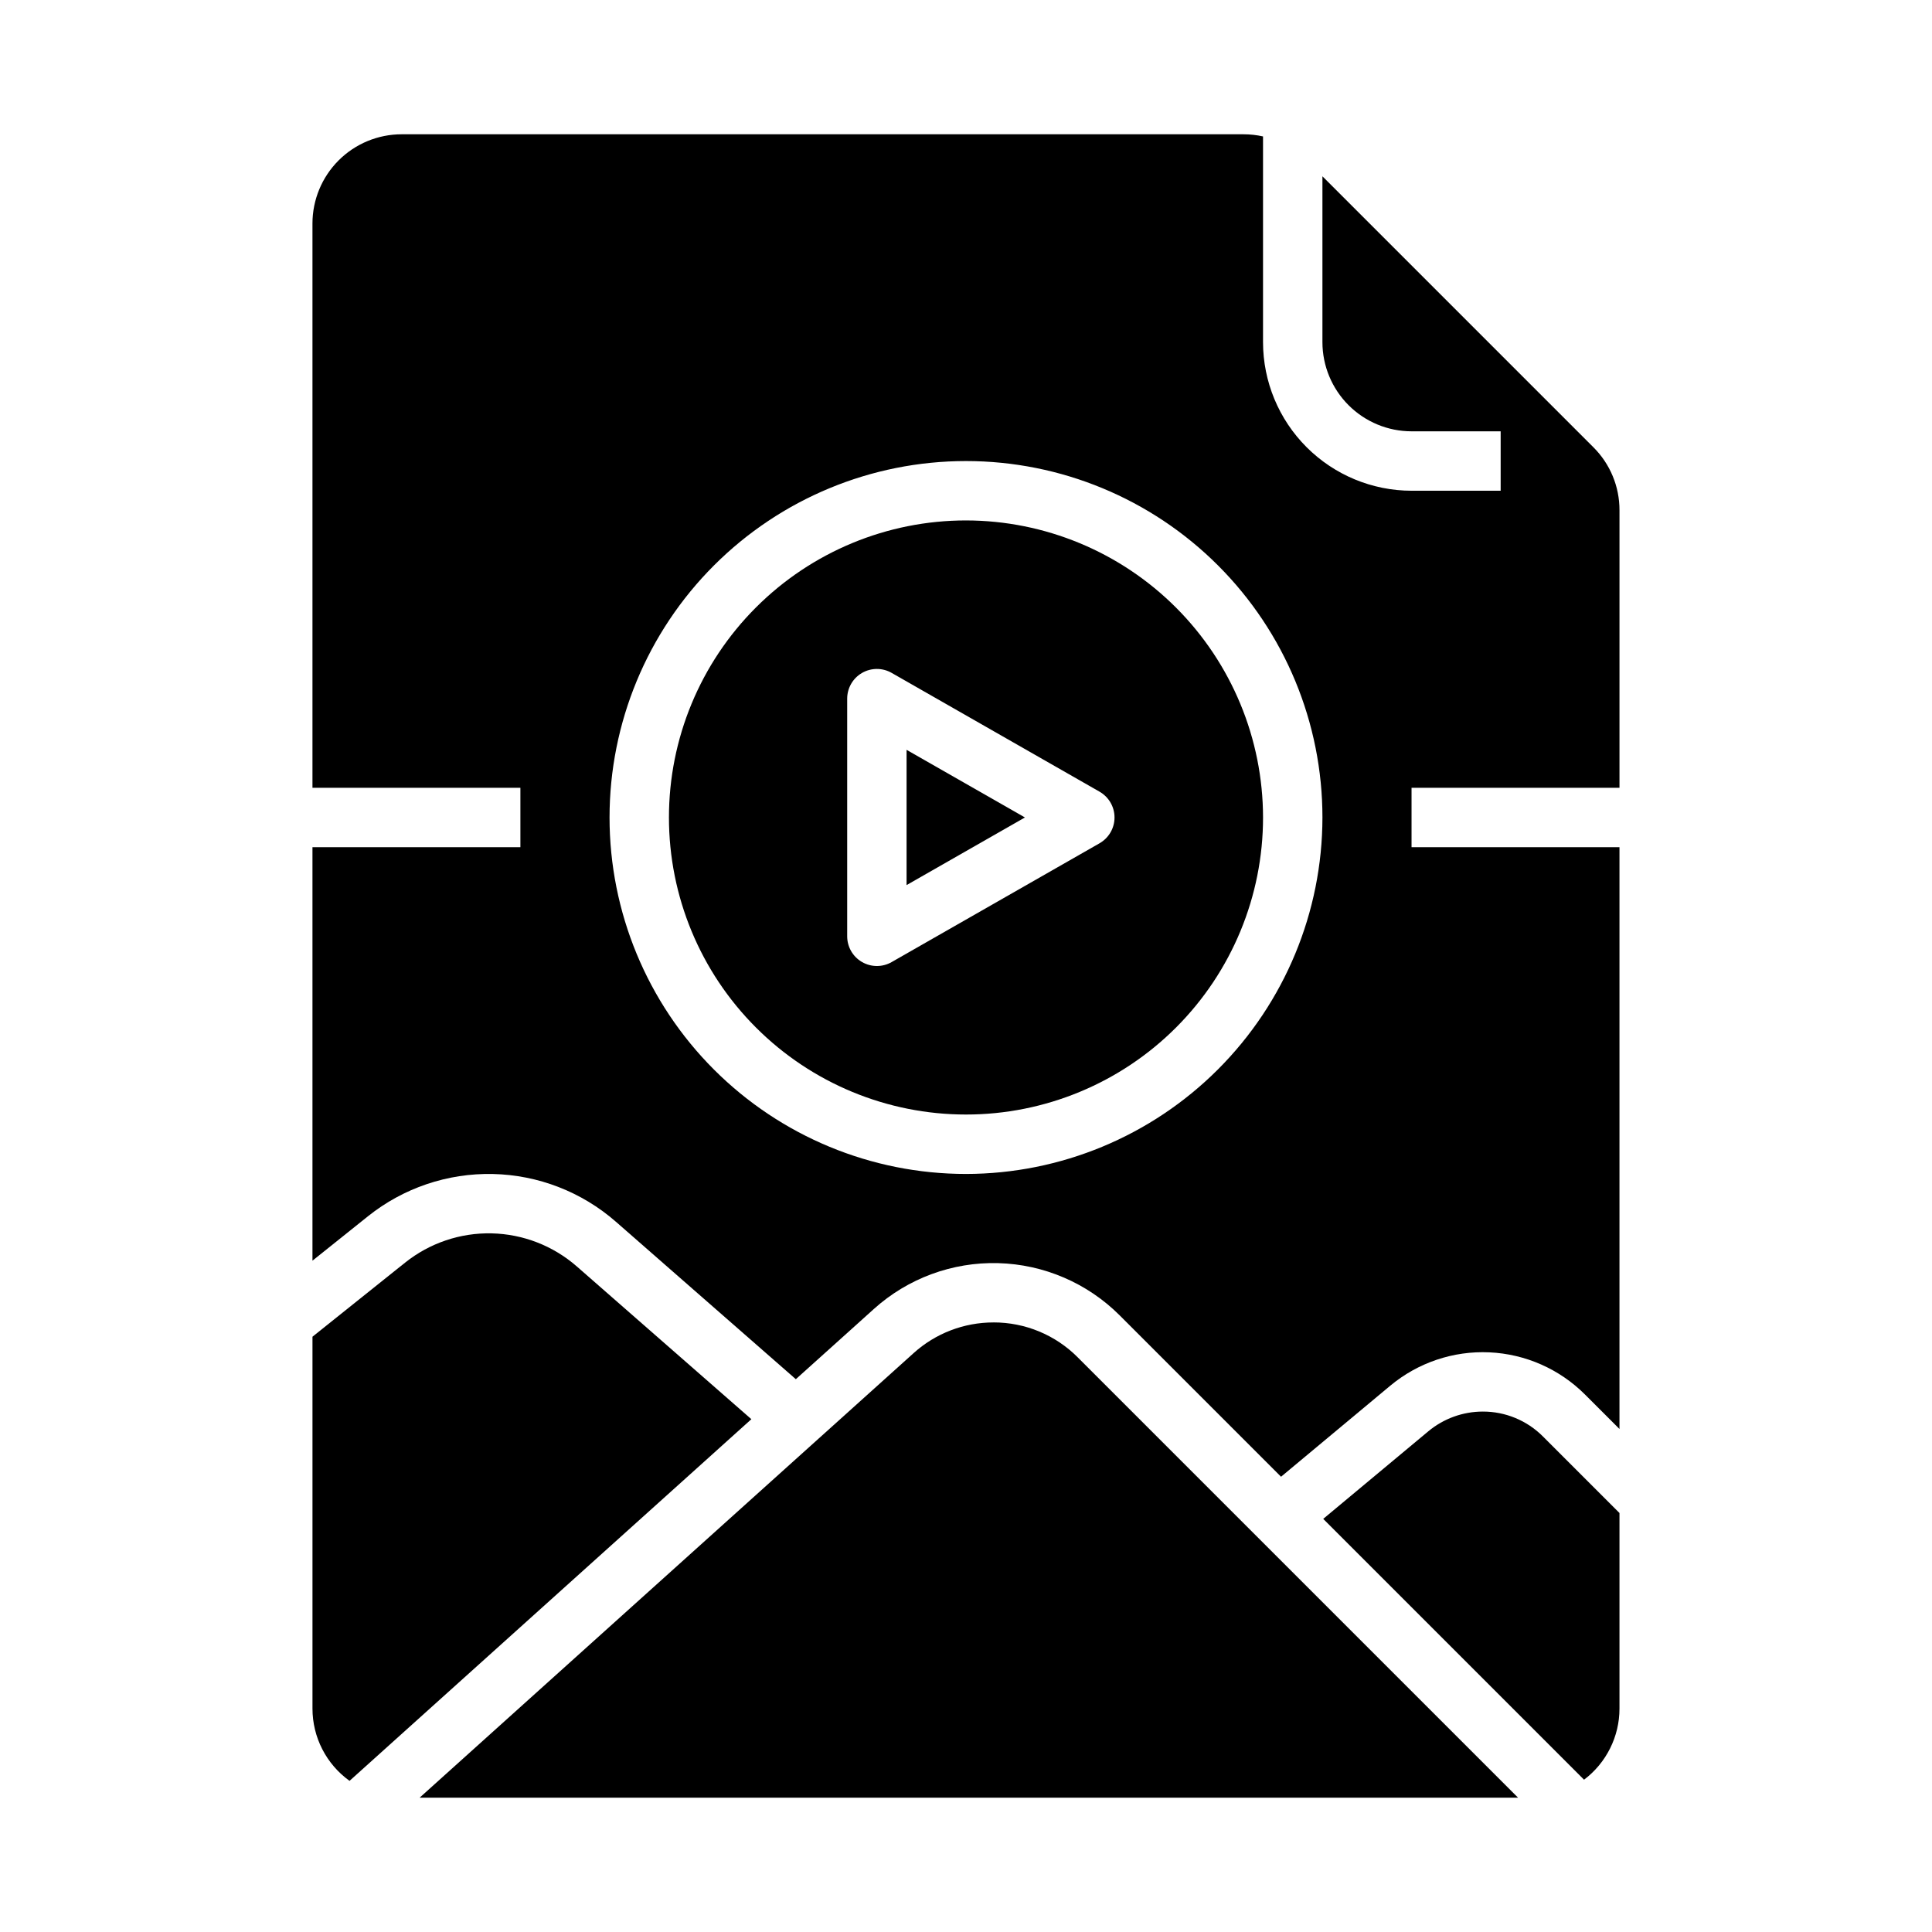 <?xml version="1.0" encoding="UTF-8"?>
<!-- Uploaded to: SVG Repo, www.svgrepo.com, Generator: SVG Repo Mixer Tools -->
<svg fill="#000000" width="800px" height="800px" version="1.1" viewBox="144 144 512 512" xmlns="http://www.w3.org/2000/svg">
 <g>
  <path d="m536.96 518.08c-5.273 0.004-10.383 1.852-14.438 5.227l-27.855 23.211 69.121 69.121c5.91-4.457 9.391-11.434 9.391-18.836v-51.844l-20.273-20.273c-4.219-4.242-9.961-6.621-15.945-6.606z"/>
  <path d="m384.25 378.56 31.367-17.926-31.367-17.922z"/>
  <path d="m296.86 479.62c-6.266-5.481-14.258-8.582-22.578-8.766-8.32-0.184-16.438 2.566-22.938 7.766l-24.535 19.625v98.555c0.004 7.59 3.656 14.715 9.82 19.145l106.49-95.844z"/>
  <path d="m407.27 494.46c-7.805-0.004-15.336 2.887-21.133 8.109l-130.94 117.84h291.11l-116.7-116.7c-5.91-5.945-13.953-9.273-22.336-9.254z"/>
  <path d="m400 281.92c-20.879 0-40.902 8.293-55.664 23.059-14.766 14.762-23.059 34.785-23.059 55.66 0 20.879 8.293 40.902 23.059 55.664 14.762 14.766 34.785 23.059 55.664 23.059 20.875 0 40.898-8.293 55.664-23.059 14.762-14.762 23.055-34.785 23.055-55.664-0.023-20.867-8.324-40.879-23.082-55.637-14.758-14.758-34.766-23.059-55.637-23.082zm35.395 85.555-55.105 31.488c-2.438 1.395-5.43 1.383-7.859-0.027-2.426-1.406-3.918-4-3.918-6.809v-62.977c0-2.805 1.492-5.398 3.918-6.809 2.43-1.406 5.422-1.418 7.859-0.023l55.105 31.488h-0.004c2.453 1.402 3.969 4.008 3.969 6.832 0 2.828-1.516 5.434-3.969 6.836z"/>
  <path d="m573.18 352.77v-73.547c0.016-6.269-2.473-12.281-6.918-16.699l-71.805-71.805v43.973c0.008 6.258 2.5 12.262 6.926 16.691 4.43 4.426 10.43 6.918 16.691 6.922h23.617v15.742l-23.617 0.004c-10.434-0.012-20.438-4.164-27.816-11.543-7.379-7.379-11.531-17.383-11.543-27.816v-54.535c-1.699-0.379-3.43-0.57-5.172-0.57h-223.12c-6.262 0.008-12.262 2.496-16.691 6.926-4.426 4.426-6.918 10.43-6.926 16.691v149.57h55.105v15.742l-55.105 0.004v109.57l14.699-11.758c9.383-7.508 21.109-11.473 33.121-11.211 12.016 0.266 23.555 4.746 32.598 12.66l47.68 41.719 20.695-18.621c9.012-8.113 20.789-12.453 32.906-12.137 12.121 0.32 23.656 5.277 32.227 13.848l42.758 42.758 28.953-24.129c7.344-6.117 16.707-9.27 26.25-8.836 9.547 0.434 18.586 4.418 25.344 11.176l9.141 9.141v-154.18h-55.105v-15.746zm-173.18 102.34c-25.055 0-49.082-9.953-66.797-27.668s-27.668-41.742-27.668-66.797c0-25.051 9.953-49.078 27.668-66.793 17.715-17.719 41.742-27.668 66.797-27.668 25.051 0 49.078 9.949 66.793 27.668 17.719 17.715 27.668 41.742 27.668 66.793-0.027 25.047-9.988 49.059-27.699 66.766-17.707 17.711-41.719 27.672-66.762 27.699z"/>
 </g>
</svg>